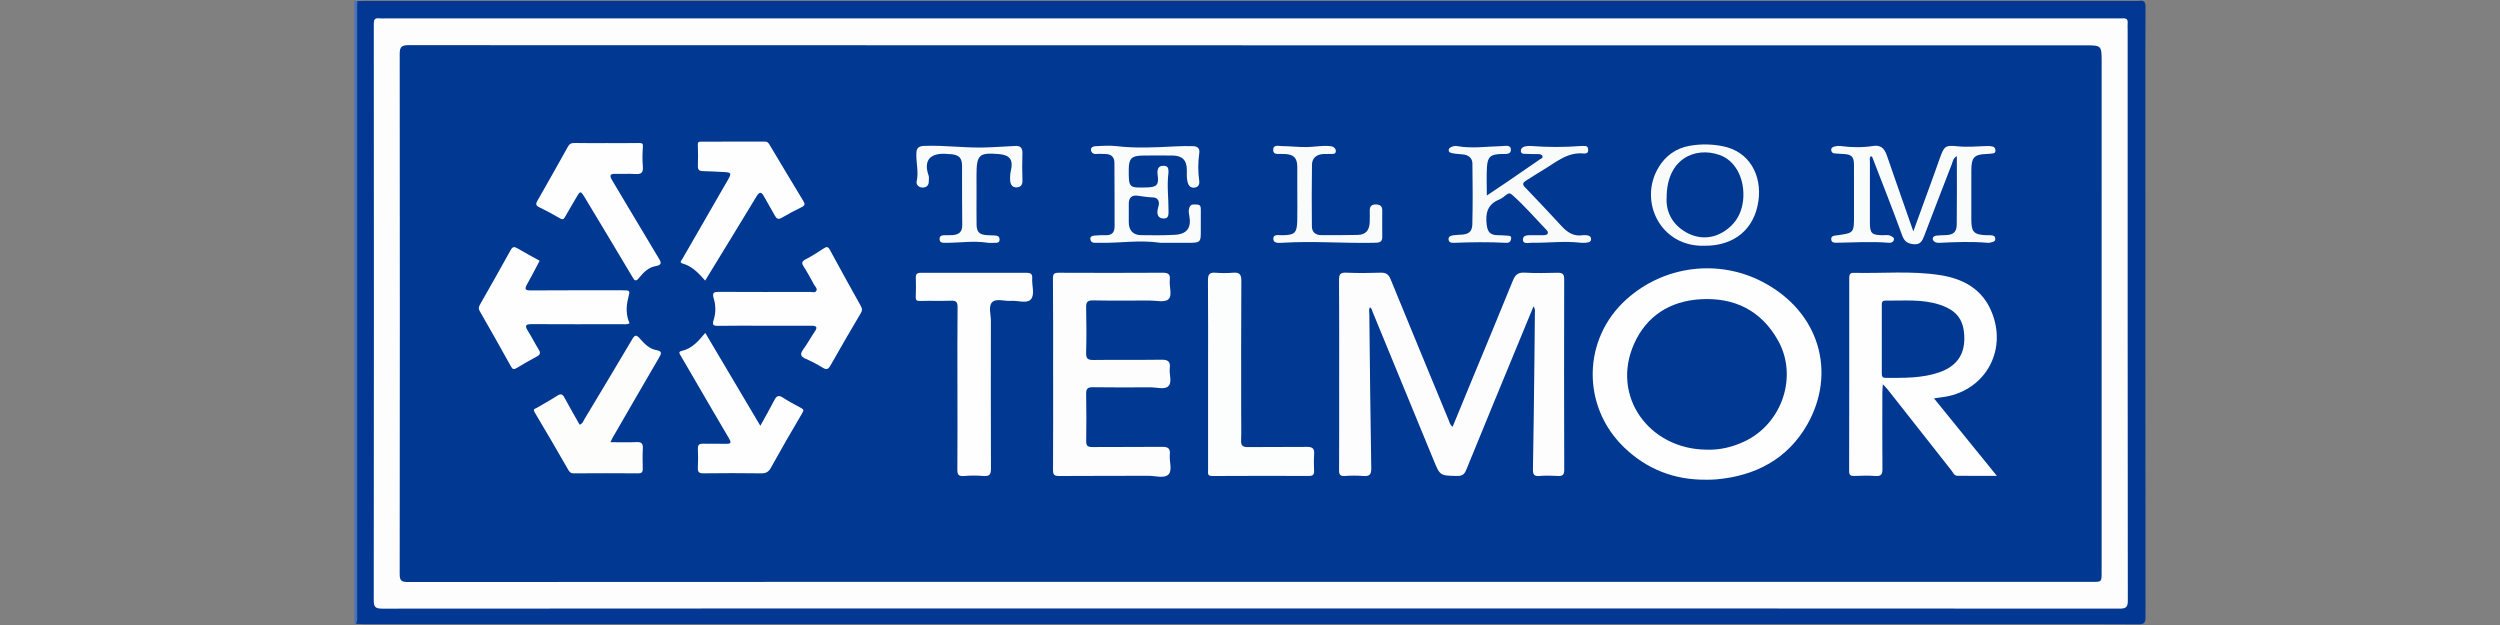 <?xml version="1.0" encoding="utf-8"?>
<!-- Generator: Adobe Illustrator 24.1.2, SVG Export Plug-In . SVG Version: 6.00 Build 0)  -->
<svg version="1.1" id="Warstwa_1" xmlns="http://www.w3.org/2000/svg" xmlns:xlink="http://www.w3.org/1999/xlink" x="0px" y="0px"
	 viewBox="0 0 180 45" style="enable-background:new 0 0 180 45;" xml:space="preserve">
<rect x="0" y="0" width="180" height="45" fill="#808080" stroke="none"/>
<style type="text/css">
	.st0{fill:#4672BB;}
	.st1{fill:#023893;}
	.st2{fill:#FDFDFD;}
	.st3{fill:#003892;}
	.st4{fill:#FDFEFD;}
	.st5{fill:#FCFDFC;}
	.st6{fill:#FEFEFE;}
	.st7{fill:#FCFDFD;}
	.st8{fill:#FDFDFC;}
	.st9{fill:#FAFCFB;}
	.st10{fill:#F9FBFA;}
	.st11{fill:#F9FCFB;}
	.st12{fill:#F9FBFB;}
</style>
<g>
	<path class="st0" d="M25.523,0.071c0.068,0.003,0.137,0.006,0.205,0.009c0.202,0.226,0.16,0.506,0.161,0.771
		c0.005,1.484,0.002,2.967,0.002,4.451c0,12.846,0.001,25.692-0.006,38.538c0,0.369,0.13,0.79-0.259,1.074
		c-0.035,0.002-0.069,0.004-0.104,0.005C25.523,29.969,25.523,15.02,25.523,0.071z"/>
	<path class="st1" d="M25.627,44.913c0.139-0.216,0.09-0.458,0.09-0.69c0.002-14.58,0.001-29.159,0.002-43.739
		c0-0.135,0.006-0.269,0.009-0.404c0.168-0.005,0.337-0.014,0.505-0.014c42.515-0.001,85.03-0.001,127.545-0.001
		c0.084,0,0.17,0.011,0.253-0.002c0.358-0.057,0.448,0.095,0.446,0.445c-0.016,2.446-0.01,4.893-0.01,7.339
		c0,12.198-0.001,24.396,0.01,36.593c0,0.394-0.093,0.511-0.497,0.508c-2.446-0.019-4.893-0.009-7.339-0.009
		c-40.119,0-80.239,0-120.358-0.001C26.064,44.938,25.845,44.922,25.627,44.913z"/>
	<path class="st2" d="M89.987,43.808c-20.82,0-41.639-0.003-62.459,0.014c-0.527,0-0.619-0.133-0.618-0.628
		c0.015-13.818,0.014-27.636,0.003-41.453c0-0.335,0.071-0.457,0.402-0.42c0.167,0.019,0.337,0.002,0.506,0.002
		c41.521,0,83.042,0,124.563,0c0.152,0,0.304,0.009,0.455-0.001c0.254-0.018,0.379,0.074,0.352,0.346
		c-0.015,0.15-0.001,0.303-0.001,0.455c0,13.7-0.003,27.399,0.012,41.099c0.001,0.492-0.121,0.599-0.605,0.599
		C131.727,43.807,110.857,43.809,89.987,43.808z"/>
	<path class="st3" d="M89.993,41.895c-20.211,0-40.421-0.002-60.632,0.01c-0.448,0-0.585-0.094-0.584-0.569
		c0.015-12.484,0.015-24.968,0.001-37.452c-0.001-0.52,0.145-0.633,0.655-0.633c40.219,0.013,80.438,0.012,120.656,0.012
		c1.229,0,1.229-0.002,1.229,1.202c0,12.248,0,24.496-0.001,36.744c0,0.687-0.001,0.687-0.692,0.687
		C130.414,41.895,110.204,41.895,89.993,41.895z"/>
	<path class="st2" d="M104.587,30.732c0.456-1.108,0.896-2.181,1.339-3.252c1.003-2.427,2.015-4.85,3.003-7.282
		c0.169-0.417,0.379-0.597,0.855-0.567c0.79,0.049,1.585,0.025,2.378,0.008c0.348-0.007,0.461,0.106,0.46,0.467
		c-0.011,4.572-0.009,9.145,0.003,13.717c0.001,0.36-0.115,0.469-0.464,0.447c-0.437-0.028-0.879-0.034-1.315,0
		c-0.382,0.03-0.481-0.09-0.474-0.472c0.05-2.648,0.075-5.297,0.107-7.945c0.013-1.097,0.026-2.193,0.033-3.29
		c0.001-0.144,0.052-0.3-0.101-0.5c-0.372,0.9-0.726,1.759-1.08,2.618c-1.257,3.051-2.52,6.1-3.764,9.156
		c-0.136,0.335-0.31,0.441-0.665,0.433c-1.225-0.025-1.22-0.013-1.69-1.159c-1.457-3.55-2.919-7.099-4.381-10.647
		c-0.048-0.117-0.057-0.261-0.196-0.336c-0.097,0.163-0.045,0.332-0.043,0.492c0.04,3.694,0.075,7.389,0.139,11.083
		c0.008,0.482-0.139,0.606-0.587,0.568c-0.436-0.037-0.878-0.032-1.315,0c-0.348,0.025-0.418-0.109-0.416-0.429
		c0.013-2.075,0.007-4.151,0.007-6.226c0-2.48,0.009-4.961-0.009-7.441c-0.003-0.403,0.073-0.561,0.514-0.542
		c0.825,0.037,1.654,0.029,2.479,0.001c0.377-0.012,0.573,0.113,0.717,0.465c1.389,3.397,2.793,6.788,4.194,10.179
		C104.37,30.418,104.391,30.576,104.587,30.732z"/>
	<path class="st4" d="M122.806,34.539c-2.26,0.015-4.226-0.751-5.853-2.309c-3.102-2.97-3.024-7.831,0.152-10.68
		c2.737-2.454,6.646-2.902,9.796-1.257c4.147,2.165,5.317,6.559,3.24,10.242c-1.409,2.499-3.731,3.732-6.577,3.981
		c-0.134,0.012-0.269,0.018-0.404,0.022C123.042,34.542,122.924,34.539,122.806,34.539z"/>
	<path class="st4" d="M139.248,28.683c1.522,1.876,2.981,3.674,4.526,5.578c-1.036,0-1.938,0.005-2.839-0.004
		c-0.236-0.002-0.312-0.232-0.432-0.385c-1.523-1.932-3.044-3.866-4.567-5.798c-0.091-0.115-0.197-0.218-0.372-0.409
		c-0.016,0.268-0.034,0.442-0.035,0.615c-0.002,1.822-0.01,3.644,0.006,5.466c0.003,0.377-0.066,0.559-0.498,0.524
		c-0.503-0.04-1.012-0.019-1.517-0.003c-0.264,0.008-0.383-0.044-0.382-0.351c0.01-4.623,0.008-9.246,0.008-13.868
		c0-0.213,0.003-0.412,0.307-0.404c2.088,0.051,4.187-0.162,6.263,0.168c1.644,0.261,2.999,0.998,3.677,2.631
		c1.194,2.874-0.553,5.825-3.642,6.167C139.621,28.625,139.492,28.647,139.248,28.683z"/>
	<path class="st5" d="M75.823,26.94c0-2.295,0.01-4.589-0.011-6.884c-0.003-0.348,0.092-0.419,0.414-0.418
		c2.497,0.011,4.994,0.013,7.491-0.002c0.395-0.002,0.557,0.108,0.508,0.517c-0.057,0.48,0.209,1.124-0.107,1.401
		c-0.272,0.238-0.898,0.082-1.368,0.083c-1.35,0.005-2.7,0.018-4.049-0.009c-0.413-0.008-0.507,0.128-0.499,0.514
		c0.024,1.079,0.03,2.16-0.001,3.239c-0.012,0.415,0.093,0.544,0.521,0.538c1.636-0.025,3.273,0.005,4.91-0.02
		c0.471-0.007,0.652,0.142,0.592,0.609c-0.057,0.444,0.196,1.022-0.113,1.306c-0.279,0.256-0.839,0.07-1.275,0.072
		c-1.384,0.007-2.767,0.016-4.15-0.006c-0.382-0.006-0.49,0.111-0.483,0.486c0.022,1.13,0.018,2.261,0.003,3.391
		c-0.004,0.327,0.095,0.433,0.432,0.43c1.67-0.017,3.341,0.005,5.011-0.015c0.425-0.005,0.63,0.09,0.579,0.559
		c-0.053,0.483,0.196,1.12-0.088,1.419c-0.311,0.327-0.957,0.104-1.456,0.107c-2.143,0.013-4.286-0.004-6.428,0.015
		c-0.364,0.003-0.441-0.105-0.439-0.449c0.015-2.295,0.008-4.589,0.008-6.884C75.824,26.94,75.823,26.94,75.823,26.94z"/>
	<path class="st6" d="M68.935,27.939c0-1.94-0.012-3.88,0.01-5.819c0.005-0.396-0.123-0.483-0.488-0.469
		c-0.724,0.026-1.451-0.005-2.175,0.017c-0.25,0.008-0.362-0.021-0.348-0.305c0.022-0.454,0.015-0.911,0.004-1.366
		c-0.006-0.258,0.088-0.355,0.354-0.355c2.547,0.007,5.094,0.005,7.642,0.002c0.269,0,0.407,0.087,0.385,0.384
		c-0.039,0.518,0.205,1.173-0.093,1.519c-0.289,0.337-0.954,0.076-1.452,0.115c-0.463,0.036-1.062-0.207-1.355,0.115
		c-0.264,0.29-0.075,0.873-0.075,1.325c-0.005,3.542-0.009,7.085,0.005,10.627c0.002,0.405-0.084,0.579-0.524,0.542
		c-0.469-0.04-0.946-0.039-1.415,0c-0.379,0.031-0.485-0.083-0.481-0.461C68.945,31.853,68.936,29.896,68.935,27.939z"/>
	<path class="st7" d="M86.981,26.958c0-2.26,0.01-4.519-0.008-6.779c-0.003-0.416,0.112-0.577,0.539-0.543
		c0.419,0.033,0.845,0.035,1.263,0c0.459-0.038,0.605,0.106,0.602,0.587c-0.022,3.187-0.012,6.374-0.012,9.561
		c0,0.641,0.021,1.282-0.006,1.922c-0.017,0.386,0.126,0.488,0.495,0.484c1.416-0.018,2.833,0.004,4.249-0.014
		c0.398-0.005,0.547,0.124,0.515,0.527c-0.031,0.402-0.017,0.809-0.004,1.213c0.009,0.264-0.096,0.351-0.356,0.351
		c-2.327-0.006-4.654-0.009-6.981,0.005c-0.376,0.002-0.295-0.23-0.295-0.433C86.98,31.544,86.981,29.251,86.981,26.958z"/>
	<path class="st8" d="M43.954,31.838c0.679,0,1.283,0.02,1.884-0.007c0.368-0.017,0.464,0.125,0.446,0.468
		c-0.026,0.471-0.016,0.944-0.005,1.416c0.005,0.24-0.041,0.368-0.328,0.366c-1.551-0.012-3.102-0.01-4.653,0
		c-0.233,0.001-0.313-0.128-0.41-0.297c-0.79-1.37-1.577-2.743-2.393-4.098c-0.153-0.254,0.041-0.252,0.141-0.313
		c0.489-0.296,0.998-0.562,1.476-0.875c0.267-0.175,0.391-0.129,0.534,0.14c0.347,0.652,0.721,1.29,1.087,1.94
		c0.218-0.072,0.266-0.265,0.355-0.412c1.144-1.903,2.287-3.807,3.418-5.718c0.192-0.325,0.286-0.393,0.58-0.055
		c0.311,0.356,0.669,0.73,1.183,0.818c0.426,0.073,0.353,0.252,0.182,0.542c-1.132,1.932-2.249,3.873-3.37,5.812
		C44.048,31.621,44.025,31.684,43.954,31.838z"/>
	<path class="st6" d="M38.854,18.772c-0.291,0.55-0.585,1.134-0.908,1.702c-0.199,0.349-0.131,0.438,0.269,0.436
		c2.193-0.015,4.385-0.009,6.578-0.009c0.582,0,0.582,0.003,0.438,0.561c-0.16,0.617-0.162,1.228,0.099,1.82
		c-0.205,0.099-0.392,0.059-0.573,0.059c-2.159,0.003-4.318,0.009-6.477-0.004c-0.427-0.002-0.516,0.101-0.28,0.476
		c0.278,0.441,0.511,0.911,0.786,1.353c0.154,0.247,0.11,0.375-0.144,0.509c-0.492,0.258-0.971,0.54-1.447,0.827
		c-0.184,0.111-0.285,0.099-0.395-0.099c-0.746-1.339-1.496-2.676-2.26-4.005c-0.118-0.205-0.052-0.344,0.041-0.508
		c0.73-1.29,1.467-2.576,2.181-3.874c0.144-0.262,0.263-0.274,0.5-0.133C37.781,18.192,38.316,18.475,38.854,18.772z"/>
	<path class="st6" d="M55.033,23.453c-1.113,0-2.227-0.014-3.34,0.008c-0.366,0.007-0.415-0.103-0.312-0.421
		c0.166-0.51,0.162-1.043,0.008-1.546c-0.134-0.438,0.021-0.482,0.4-0.48c2.176,0.014,4.353,0.008,6.529,0.003
		c0.158,0,0.374,0.09,0.463-0.087c0.082-0.164-0.096-0.304-0.174-0.446c-0.237-0.426-0.463-0.861-0.729-1.268
		c-0.166-0.253-0.176-0.385,0.12-0.539c0.448-0.233,0.876-0.506,1.298-0.784c0.209-0.138,0.319-0.157,0.456,0.097
		c0.737,1.363,1.489,2.718,2.244,4.071c0.103,0.185,0.084,0.314-0.025,0.498c-0.739,1.246-1.465,2.5-2.18,3.76
		c-0.146,0.257-0.265,0.333-0.541,0.163c-0.386-0.238-0.791-0.456-1.208-0.634c-0.382-0.163-0.472-0.333-0.208-0.691
		c0.299-0.406,0.535-0.858,0.823-1.273c0.229-0.33,0.137-0.433-0.233-0.431C57.294,23.457,56.163,23.453,55.033,23.453z"/>
	<path class="st6" d="M43.684,10.303c0.776,0,1.552,0.008,2.327-0.005c0.232-0.004,0.298,0.036,0.277,0.295
		c-0.039,0.469-0.041,0.946-0.002,1.415c0.036,0.44-0.139,0.549-0.545,0.521c-0.47-0.033-0.944,0.006-1.416-0.013
		c-0.437-0.017-0.443,0.145-0.25,0.467c1.108,1.848,2.204,3.704,3.316,5.549c0.197,0.326,0.35,0.538-0.21,0.635
		c-0.497,0.086-0.862,0.459-1.166,0.838c-0.243,0.302-0.327,0.197-0.479-0.06c-1.127-1.895-2.262-3.785-3.4-5.673
		c-0.341-0.565-0.348-0.559-0.674,0.005c-0.253,0.437-0.514,0.869-0.761,1.309c-0.093,0.166-0.159,0.265-0.378,0.137
		c-0.494-0.289-1-0.559-1.513-0.811c-0.26-0.128-0.233-0.254-0.11-0.468c0.736-1.286,1.465-2.576,2.183-3.872
		c0.113-0.205,0.239-0.28,0.473-0.276C42.132,10.312,42.908,10.302,43.684,10.303z"/>
	<path class="st4" d="M54.744,30.656c0.37-0.671,0.705-1.249,1.008-1.843c0.154-0.301,0.299-0.392,0.612-0.188
		c0.422,0.275,0.87,0.511,1.314,0.751c0.184,0.099,0.212,0.154,0.087,0.364c-0.773,1.302-1.526,2.615-2.261,3.939
		c-0.17,0.307-0.362,0.408-0.708,0.402c-1.382-0.021-2.765-0.016-4.147-0.001c-0.306,0.003-0.419-0.08-0.403-0.395
		c0.024-0.454,0.021-0.911,0.001-1.365c-0.013-0.293,0.1-0.382,0.381-0.374c0.556,0.016,1.113-0.007,1.669,0.007
		c0.346,0.008,0.362-0.098,0.2-0.372c-0.814-1.376-1.615-2.76-2.42-4.141c-0.356-0.611-0.711-1.222-1.068-1.832
		c-0.077-0.133-0.194-0.28,0.062-0.338c0.757-0.17,1.228-0.722,1.708-1.302C52.098,26.191,53.398,28.385,54.744,30.656z"/>
	<path class="st4" d="M50.773,20.205c-0.476-0.54-0.942-1.042-1.643-1.237c-0.238-0.066-0.062-0.219-0.007-0.314
		c0.93-1.622,1.865-3.241,2.799-4.86c0.168-0.291,0.34-0.58,0.506-0.873c0.251-0.444,0.215-0.508-0.281-0.531
		c-0.505-0.023-1.01-0.064-1.516-0.069c-0.276-0.002-0.395-0.083-0.384-0.377c0.018-0.505,0.018-1.013-0.003-1.518
		c-0.008-0.191,0.055-0.227,0.22-0.227c1.535,0.002,3.071,0.003,4.606-0.006c0.216-0.001,0.287,0.142,0.371,0.283
		c0.797,1.329,1.587,2.662,2.393,3.986c0.135,0.222,0.136,0.33-0.112,0.451c-0.485,0.236-0.964,0.486-1.428,0.762
		c-0.265,0.157-0.386,0.069-0.512-0.163c-0.249-0.458-0.522-0.903-0.771-1.361c-0.184-0.338-0.322-0.374-0.541-0.011
		c-1.132,1.875-2.28,3.739-3.422,5.608C50.961,19.889,50.876,20.032,50.773,20.205z"/>
	<path class="st9" d="M140.893,11.246c-0.267,0.126-0.288,0.38-0.369,0.59c-0.669,1.725-1.337,3.45-1.993,5.18
		c-0.131,0.345-0.291,0.604-0.714,0.569c-0.412-0.034-0.687-0.157-0.853-0.616c-0.689-1.896-1.433-3.772-2.16-5.655
		c-0.01-0.025-0.05-0.038-0.097-0.071c-0.127,0.119-0.073,0.277-0.073,0.41c-0.006,1.467-0.008,2.935-0.002,4.402
		c0.003,0.745,0.143,0.869,0.895,0.881c0.215,0.003,0.443-0.056,0.643,0.068c0.093,0.058,0.23,0.102,0.192,0.259
		c-0.031,0.128-0.124,0.194-0.251,0.212c-0.033,0.005-0.068,0.009-0.101,0.006c-1.258-0.11-2.517-0.02-3.775-0.003
		c-0.168,0.002-0.365-0.007-0.385-0.231c-0.023-0.26,0.183-0.274,0.374-0.3c1.266-0.169,1.266-0.17,1.265-1.443
		c-0.001-1.212-0.003-2.424-0.003-3.636c0-0.575-0.169-0.754-0.743-0.78c-0.201-0.009-0.402-0.031-0.604-0.037
		c-0.154-0.005-0.266-0.06-0.288-0.22c-0.028-0.205,0.133-0.259,0.279-0.293c0.129-0.03,0.27-0.041,0.401-0.023
		c0.787,0.105,1.573,0.116,2.356-0.008c0.521-0.082,0.786,0.188,0.944,0.622c0.19,0.522,0.363,1.049,0.546,1.573
		c0.446,1.279,0.894,2.558,1.383,3.957c0.512-1.405,0.983-2.698,1.453-3.992c0.149-0.411,0.29-0.824,0.439-1.234
		c0.327-0.899,0.377-0.996,1.299-0.9c0.71,0.073,1.399,0.003,2.098-0.019c0.134-0.004,0.271,0.004,0.401,0.031
		c0.146,0.031,0.218,0.13,0.222,0.292c0.004,0.202-0.133,0.204-0.266,0.22c-0.117,0.014-0.234,0.027-0.352,0.03
		c-0.899,0.025-1.112,0.236-1.117,1.156c-0.007,1.197-0.007,2.395-0.001,3.592c0.004,0.866,0.193,1.059,1.037,1.097
		c0.101,0.005,0.203-0.003,0.303,0.003c0.169,0.01,0.364,0.011,0.384,0.235c0.023,0.267-0.223,0.245-0.382,0.303
		c-0.06,0.022-0.134,0.011-0.201,0.006c-1.125-0.094-2.249-0.054-3.374,0.001c-0.1,0.005-0.209,0.011-0.3-0.021
		c-0.125-0.044-0.252-0.131-0.244-0.281c0.007-0.133,0.137-0.197,0.252-0.212c0.216-0.028,0.436-0.029,0.654-0.036
		c0.577-0.018,0.816-0.208,0.822-0.781C140.905,14.522,140.893,12.893,140.893,11.246z"/>
	<path class="st10" d="M107.052,14.077c0.514-0.345,0.958-0.637,1.397-0.937c0.805-0.55,1.606-1.105,2.409-1.656
		c0.093-0.064,0.253-0.098,0.2-0.245c-0.041-0.113-0.183-0.143-0.302-0.146c-0.27-0.008-0.54,0.008-0.809-0.012
		c-0.168-0.012-0.435,0.044-0.445-0.199c-0.01-0.254,0.223-0.347,0.46-0.365c0.101-0.007,0.203-0.012,0.303-0.004
		c1.19,0.094,2.38,0.089,3.57,0c0.101-0.008,0.202-0.004,0.303,0.002c0.18,0.011,0.206,0.137,0.209,0.284
		c0.003,0.134-0.03,0.232-0.184,0.245c-0.034,0.003-0.068,0.015-0.1,0.011c-1.199-0.138-2.034,0.638-2.959,1.181
		c-0.421,0.247-0.826,0.52-1.241,0.777c-0.21,0.13-0.271,0.252-0.069,0.463c0.885,0.925,1.768,1.853,2.632,2.797
		c0.422,0.462,0.886,0.765,1.54,0.662c0.082-0.013,0.169-0.006,0.253,0.001c0.183,0.014,0.344,0.088,0.339,0.289
		c-0.005,0.183-0.168,0.236-0.33,0.247c-0.134,0.009-0.272,0.023-0.404,0.007c-1.174-0.144-2.348,0.019-3.521-0.002
		c-0.243-0.004-0.661,0.14-0.653-0.242c0.007-0.341,0.416-0.298,0.697-0.301c0.27-0.004,0.54,0.007,0.809-0.002
		c0.295-0.009,0.388-0.174,0.185-0.384c-0.817-0.848-1.585-1.744-2.471-2.525c-0.15-0.132-0.242-0.126-0.383-0.021
		c-0.175,0.131-0.345,0.286-0.543,0.366c-0.862,0.346-1.006,1.015-0.898,1.836c0.068,0.511,0.258,0.715,0.772,0.729
		c0.236,0.006,0.472,0.01,0.706,0.032c0.124,0.011,0.303,0.001,0.281,0.202c-0.016,0.152-0.083,0.294-0.271,0.313
		c-0.033,0.003-0.067,0.005-0.101,0.003c-1.259-0.068-2.518-0.048-3.777,0.001c-0.192,0.008-0.355-0.054-0.36-0.258
		c-0.005-0.205,0.166-0.27,0.349-0.286c0.167-0.015,0.334-0.04,0.501-0.042c0.559-0.009,0.849-0.197,0.862-0.731
		c0.035-1.466,0.029-2.933,0.006-4.399c-0.006-0.4-0.296-0.618-0.703-0.653c-0.25-0.021-0.502-0.036-0.747-0.086
		c-0.098-0.02-0.253-0.054-0.259-0.2c-0.007-0.162,0.14-0.228,0.259-0.275c0.105-0.041,0.235-0.054,0.347-0.035
		c1.073,0.19,2.145,0.026,3.217,0c0.247-0.006,0.654-0.113,0.659,0.251c0.006,0.382-0.409,0.307-0.679,0.315
		c-0.78,0.025-1,0.19-1.047,0.951C107.02,12.682,107.052,13.334,107.052,14.077z"/>
	<path class="st11" d="M83.557,17.482c-1.515-0.225-2.943,0.031-4.373,0.001c-0.118-0.002-0.236-0.006-0.354-0.001
		c-0.182,0.008-0.302-0.084-0.325-0.251c-0.027-0.198,0.132-0.258,0.29-0.27c0.268-0.02,0.539-0.036,0.807-0.027
		c0.449,0.016,0.65-0.197,0.649-0.634c-0.004-1.531-0.001-3.063-0.013-4.594c-0.003-0.405-0.241-0.611-0.646-0.618
		c-0.219-0.003-0.44-0.021-0.657-0.001c-0.24,0.022-0.374-0.12-0.386-0.304c-0.014-0.2,0.205-0.255,0.361-0.261
		c0.488-0.019,0.983-0.058,1.466-0.001c1.432,0.169,2.86,0.09,4.29,0.017c0.404-0.021,0.809-0.025,1.213-0.016
		c0.31,0.006,0.521,0.136,0.47,0.497c-0.094,0.666-0.1,1.33-0.005,1.998c0.034,0.236-0.042,0.442-0.319,0.489
		c-0.293,0.049-0.438-0.124-0.512-0.375c-0.086-0.295-0.06-0.6-0.061-0.902c-0.002-0.69-0.326-1.022-1.022-1.03
		c-0.725-0.008-1.45-0.012-2.175,0.001c-0.784,0.014-0.981,0.221-0.984,0.989c-0.005,1.345-0.005,1.345,1.332,1.305
		c0.693-0.021,0.847-0.205,0.748-0.876c-0.019-0.131-0.024-0.275,0.008-0.402c0.061-0.236,0.25-0.292,0.474-0.276
		c0.212,0.015,0.29,0.142,0.295,0.336c0.001,0.051,0.009,0.102,0.003,0.152c-0.126,0.938,0.012,1.876,0.004,2.814
		c-0.002,0.252-0.015,0.5-0.352,0.49c-0.329-0.01-0.476-0.193-0.447-0.532c0.013-0.154,0.068-0.293,0.094-0.438
		c0.057-0.32-0.105-0.543-0.422-0.548c-0.373-0.006-0.732-0.077-1.098-0.124c-0.417-0.054-0.638,0.142-0.638,0.572
		c0.001,0.455-0.005,0.911,0,1.366c0.006,0.551,0.309,0.891,0.861,0.902c0.809,0.015,1.62,0.019,2.427-0.022
		c0.916-0.047,1.243-0.508,1.062-1.424c-0.037-0.186-0.055-0.354,0.015-0.541c0.11-0.295,0.343-0.213,0.55-0.214
		c0.223,0,0.273,0.142,0.271,0.338c-0.005,0.573,0.002,1.147-0.001,1.72c-0.003,0.609-0.078,0.687-0.708,0.694
		C84.991,17.488,84.232,17.482,83.557,17.482z"/>
	<path class="st12" d="M122.76,17.694c-3.219,0.118-4.804-3.21-3.345-5.64c0.502-0.837,1.25-1.385,2.247-1.558
		c0.791-0.137,1.577-0.125,2.359,0.027c1.951,0.378,2.845,2.104,2.586,3.943C126.321,16.504,124.864,17.7,122.76,17.694z"/>
	<path class="st11" d="M70.31,14.082c0,0.692-0.008,1.383,0.003,2.075c0.008,0.555,0.199,0.74,0.759,0.774
		c0.185,0.011,0.37,0.016,0.556,0.023c0.186,0.007,0.336,0.059,0.341,0.281c0.005,0.247-0.168,0.251-0.347,0.248
		c-0.169-0.003-0.341,0.022-0.505-0.004c-1.007-0.16-2.012,0.006-3.017,0.004c-0.205,0-0.445,0.02-0.451-0.267
		c-0.006-0.288,0.233-0.279,0.439-0.283c0.169-0.003,0.338,0.005,0.506-0.007c0.453-0.032,0.696-0.232,0.688-0.736
		c-0.022-1.417-0.007-2.834-0.014-4.251c-0.003-0.549-0.203-0.766-0.732-0.833c-0.083-0.01-0.169-0.007-0.252-0.016
		c-1.319-0.133-1.811,0.449-1.422,1.556c0.042,0.121,0.009,0.268,0.011,0.403c0.006,0.29-0.152,0.442-0.426,0.455
		c-0.293,0.015-0.498-0.221-0.448-0.435c0.165-0.711-0.063-1.405-0.016-2.106c0.025-0.366,0.244-0.448,0.585-0.46
		c1.586-0.056,3.165,0.195,4.751,0.1c0.589-0.035,1.179-0.053,1.767-0.093c0.401-0.027,0.54,0.154,0.529,0.539
		c-0.018,0.648-0.024,1.298,0.002,1.946c0.013,0.329-0.14,0.484-0.422,0.499c-0.307,0.016-0.442-0.214-0.462-0.486
		c-0.018-0.249-0.003-0.497,0.056-0.75c0.177-0.75-0.09-1.096-0.849-1.162c-1.436-0.126-1.628,0.047-1.63,1.467
		C70.309,13.07,70.31,13.576,70.31,14.082z"/>
	<path class="st9" d="M93.406,13.919c0.001-0.64,0.005-1.28-0.001-1.919c-0.006-0.64-0.274-0.897-0.935-0.913
		c-0.067-0.002-0.135,0.002-0.202-0.002c-0.241-0.014-0.595,0.074-0.6-0.28c-0.006-0.413,0.382-0.29,0.622-0.287
		c0.604,0.007,1.208,0.079,1.811,0.07c0.502-0.007,1.002-0.105,1.508-0.079c0.153,0.008,0.304,0.007,0.433,0.106
		c0.101,0.078,0.156,0.18,0.134,0.307c-0.026,0.154-0.151,0.16-0.272,0.161c-0.202,0.003-0.405-0.003-0.607,0.005
		c-0.495,0.02-0.828,0.287-0.835,0.763c-0.022,1.483-0.021,2.966-0.007,4.449c0.004,0.422,0.276,0.631,0.698,0.63
		c0.871-0.003,1.742,0.008,2.612-0.016c0.544-0.015,0.814-0.306,0.851-0.861c0.02-0.302,0.005-0.607,0.006-0.91
		c0.001-0.291,0.144-0.431,0.439-0.424c0.275,0.006,0.459,0.103,0.46,0.409c0,0.65-0.007,1.301,0.001,1.951
		c0.003,0.256-0.123,0.369-0.358,0.391c-0.117,0.011-0.236,0.011-0.354,0.013c-2.154,0.036-4.308-0.137-6.463-0.005
		c-0.262,0.016-0.659,0.054-0.669-0.272c-0.011-0.375,0.396-0.265,0.644-0.269c0.897-0.016,1.056-0.15,1.08-1.045
		C93.419,15.234,93.405,14.577,93.406,13.919z"/>
	<path class="st3" d="M122.87,32.376c-4.146-0.037-6.899-3.853-5.214-7.624c0.893-2,2.576-3.073,4.77-3.205
		c2.442-0.147,4.373,0.801,5.589,2.961c1.457,2.588,0.295,6.003-2.412,7.275C124.735,32.19,123.832,32.409,122.87,32.376z"/>
	<path class="st3" d="M135.489,24.47c0-0.808-0.001-1.616,0.001-2.425c0-0.183-0.03-0.403,0.251-0.4
		c1.324,0.018,2.664-0.131,3.951,0.306c1.256,0.427,1.742,1.135,1.739,2.45c-0.003,1.181-0.6,1.983-1.781,2.398
		c-1.262,0.444-2.573,0.406-3.881,0.408c-0.278,0-0.281-0.164-0.28-0.364C135.491,26.052,135.489,25.261,135.489,24.47z"/>
	<path class="st3" d="M119.998,14.221c0-2.76,2.016-3.685,3.801-3.067c1.115,0.386,1.769,1.611,1.724,2.98
		c-0.037,1.12-0.519,1.996-1.447,2.563c-0.842,0.515-1.791,0.519-2.654,0.041C120.384,16.163,119.936,15.216,119.998,14.221z"/>
</g>
</svg>
